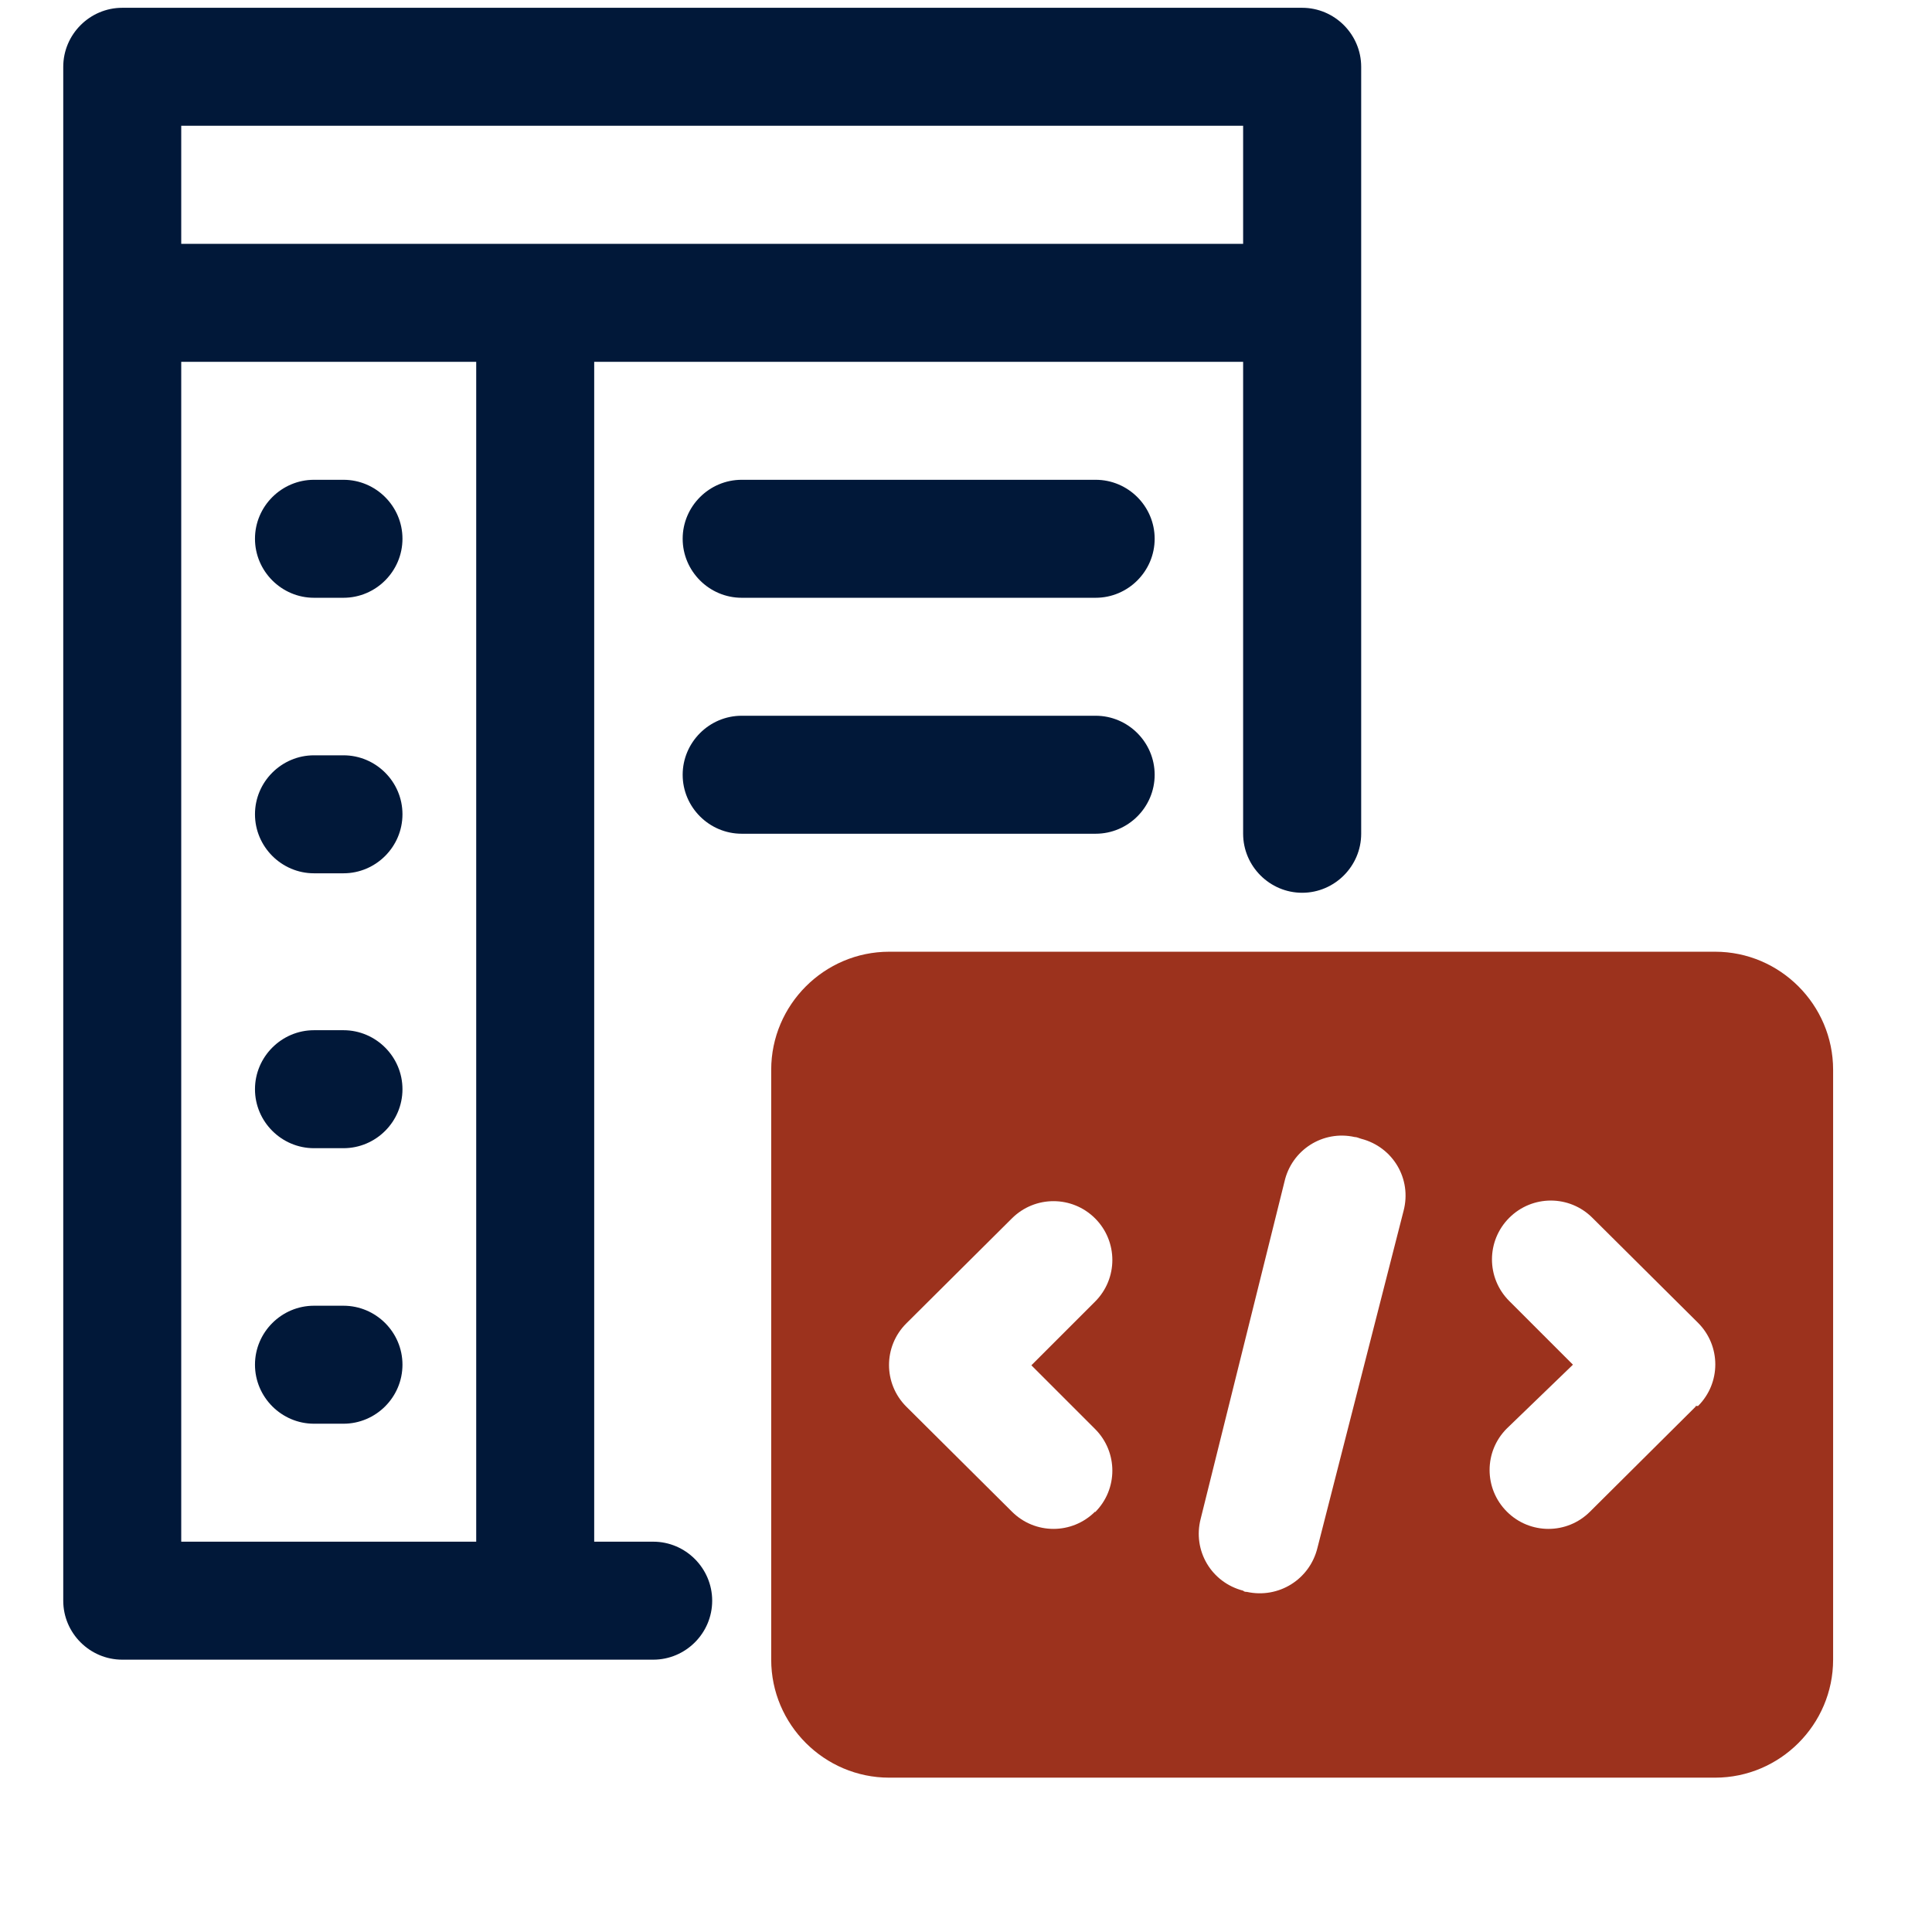 <svg xmlns="http://www.w3.org/2000/svg" width="150" viewBox="0 0 113.04 120.96" height="150" preserveAspectRatio="xMidYMid meet"><defs><path d="M 0 0.488 L 82 0.488 L 82 104 L 0 104 Z M 0 0.488 "></path><path d="M 44 59 L 110.809 59 L 110.809 111.297 L 44 111.297 Z M 44 59 "></path></defs><g><path fill="#011839" d="M 77.566 0.488 L 3.695 0.488 C 1.664 0.488 0 2.152 0 4.184 L 0 100.219 C 0 102.25 1.664 103.91 3.695 103.91 L 36.938 103.91 C 38.969 103.91 40.629 102.25 40.629 100.219 C 40.629 98.188 38.969 96.523 36.938 96.523 L 33.242 96.523 L 33.242 22.652 L 73.871 22.652 L 73.871 52.199 C 73.871 54.23 75.535 55.895 77.566 55.895 C 79.598 55.895 81.262 54.23 81.262 52.199 L 81.262 4.184 C 81.262 2.152 79.598 0.488 77.566 0.488 Z M 25.855 96.523 L 7.387 96.523 L 7.387 22.652 L 25.855 22.652 Z M 7.387 15.266 L 7.387 7.875 L 73.871 7.875 L 73.871 15.266 Z M 7.387 15.266 " fill-opacity="1" fill-rule="nonzero"></path></g><path fill="#011839" d="M 15.699 37.426 L 17.543 37.426 C 19.578 37.426 21.238 35.762 21.238 33.73 C 21.238 31.699 19.578 30.039 17.543 30.039 L 15.699 30.039 C 13.668 30.039 12.004 31.699 12.004 33.73 C 12.004 35.762 13.668 37.426 15.699 37.426 Z M 15.699 37.426 " fill-opacity="1" fill-rule="nonzero"></path><path fill="#011839" d="M 15.699 54.676 L 17.543 54.676 C 19.578 54.676 21.238 53.012 21.238 50.98 C 21.238 48.949 19.578 47.289 17.543 47.289 L 15.699 47.289 C 13.668 47.289 12.004 48.949 12.004 50.98 C 12.004 53.012 13.668 54.676 15.699 54.676 Z M 15.699 54.676 " fill-opacity="1" fill-rule="nonzero"></path><path fill="#011839" d="M 15.699 71.887 L 17.543 71.887 C 19.578 71.887 21.238 70.227 21.238 68.195 C 21.238 66.164 19.578 64.5 17.543 64.5 L 15.699 64.5 C 13.668 64.5 12.004 66.164 12.004 68.195 C 12.004 70.227 13.668 71.887 15.699 71.887 Z M 15.699 71.887 " fill-opacity="1" fill-rule="nonzero"></path><path fill="#011839" d="M 17.543 81.75 L 15.699 81.75 C 13.668 81.75 12.004 83.41 12.004 85.441 C 12.004 87.473 13.668 89.137 15.699 89.137 L 17.543 89.137 C 19.578 89.137 21.238 87.473 21.238 85.441 C 21.238 83.41 19.578 81.75 17.543 81.75 Z M 17.543 81.75 " fill-opacity="1" fill-rule="nonzero"></path><path fill="#011839" d="M 64.637 30.039 L 42.477 30.039 C 40.445 30.039 38.781 31.699 38.781 33.73 C 38.781 35.762 40.445 37.426 42.477 37.426 L 64.637 37.426 C 66.672 37.426 68.332 35.762 68.332 33.73 C 68.332 31.699 66.672 30.039 64.637 30.039 Z M 64.637 30.039 " fill-opacity="1" fill-rule="nonzero"></path><path fill="#011839" d="M 64.637 44.812 L 42.477 44.812 C 40.445 44.812 38.781 46.477 38.781 48.508 C 38.781 50.539 40.445 52.199 42.477 52.199 L 64.637 52.199 C 66.672 52.199 68.332 50.539 68.332 48.508 C 68.332 46.477 66.672 44.812 64.637 44.812 Z M 64.637 44.812 " fill-opacity="1" fill-rule="nonzero"></path><g><path fill="#9c321d" d="M 103.422 59.586 L 51.711 59.586 C 47.648 59.586 44.324 62.91 44.324 66.977 L 44.324 103.91 C 44.324 107.973 47.648 111.297 51.711 111.297 L 103.422 111.297 C 107.484 111.297 110.809 107.973 110.809 103.91 L 110.809 66.977 C 110.809 62.91 107.484 59.586 103.422 59.586 Z M 64.602 94.641 C 63.16 96.082 60.836 96.082 59.395 94.641 L 52.781 88.066 C 51.34 86.625 51.34 84.297 52.781 82.859 L 59.395 76.281 C 60.836 74.844 63.16 74.844 64.602 76.281 C 66.043 77.723 66.043 80.051 64.602 81.492 L 60.613 85.48 L 64.602 89.469 C 66.043 90.91 66.043 93.238 64.602 94.676 Z M 73.871 99.59 C 71.879 99.074 70.695 97.078 71.215 95.082 L 76.457 73.992 C 76.902 72 78.859 70.742 80.855 71.188 C 81 71.188 81.113 71.258 81.262 71.297 C 83.254 71.812 84.438 73.809 83.918 75.801 L 78.527 96.895 C 78.047 98.887 76.09 100.105 74.094 99.664 C 74.02 99.664 73.945 99.664 73.871 99.59 Z M 102.203 88.066 L 95.59 94.641 C 94.152 96.082 91.824 96.082 90.383 94.641 C 88.941 93.199 88.941 90.871 90.383 89.434 L 94.52 85.441 L 90.531 81.453 C 89.09 80.012 89.09 77.688 90.531 76.246 C 91.973 74.805 94.297 74.805 95.738 76.246 L 102.352 82.82 C 103.793 84.262 103.793 86.59 102.352 88.027 L 102.203 88.027 Z M 102.203 88.066 " fill-opacity="1" fill-rule="nonzero"></path></g></svg>